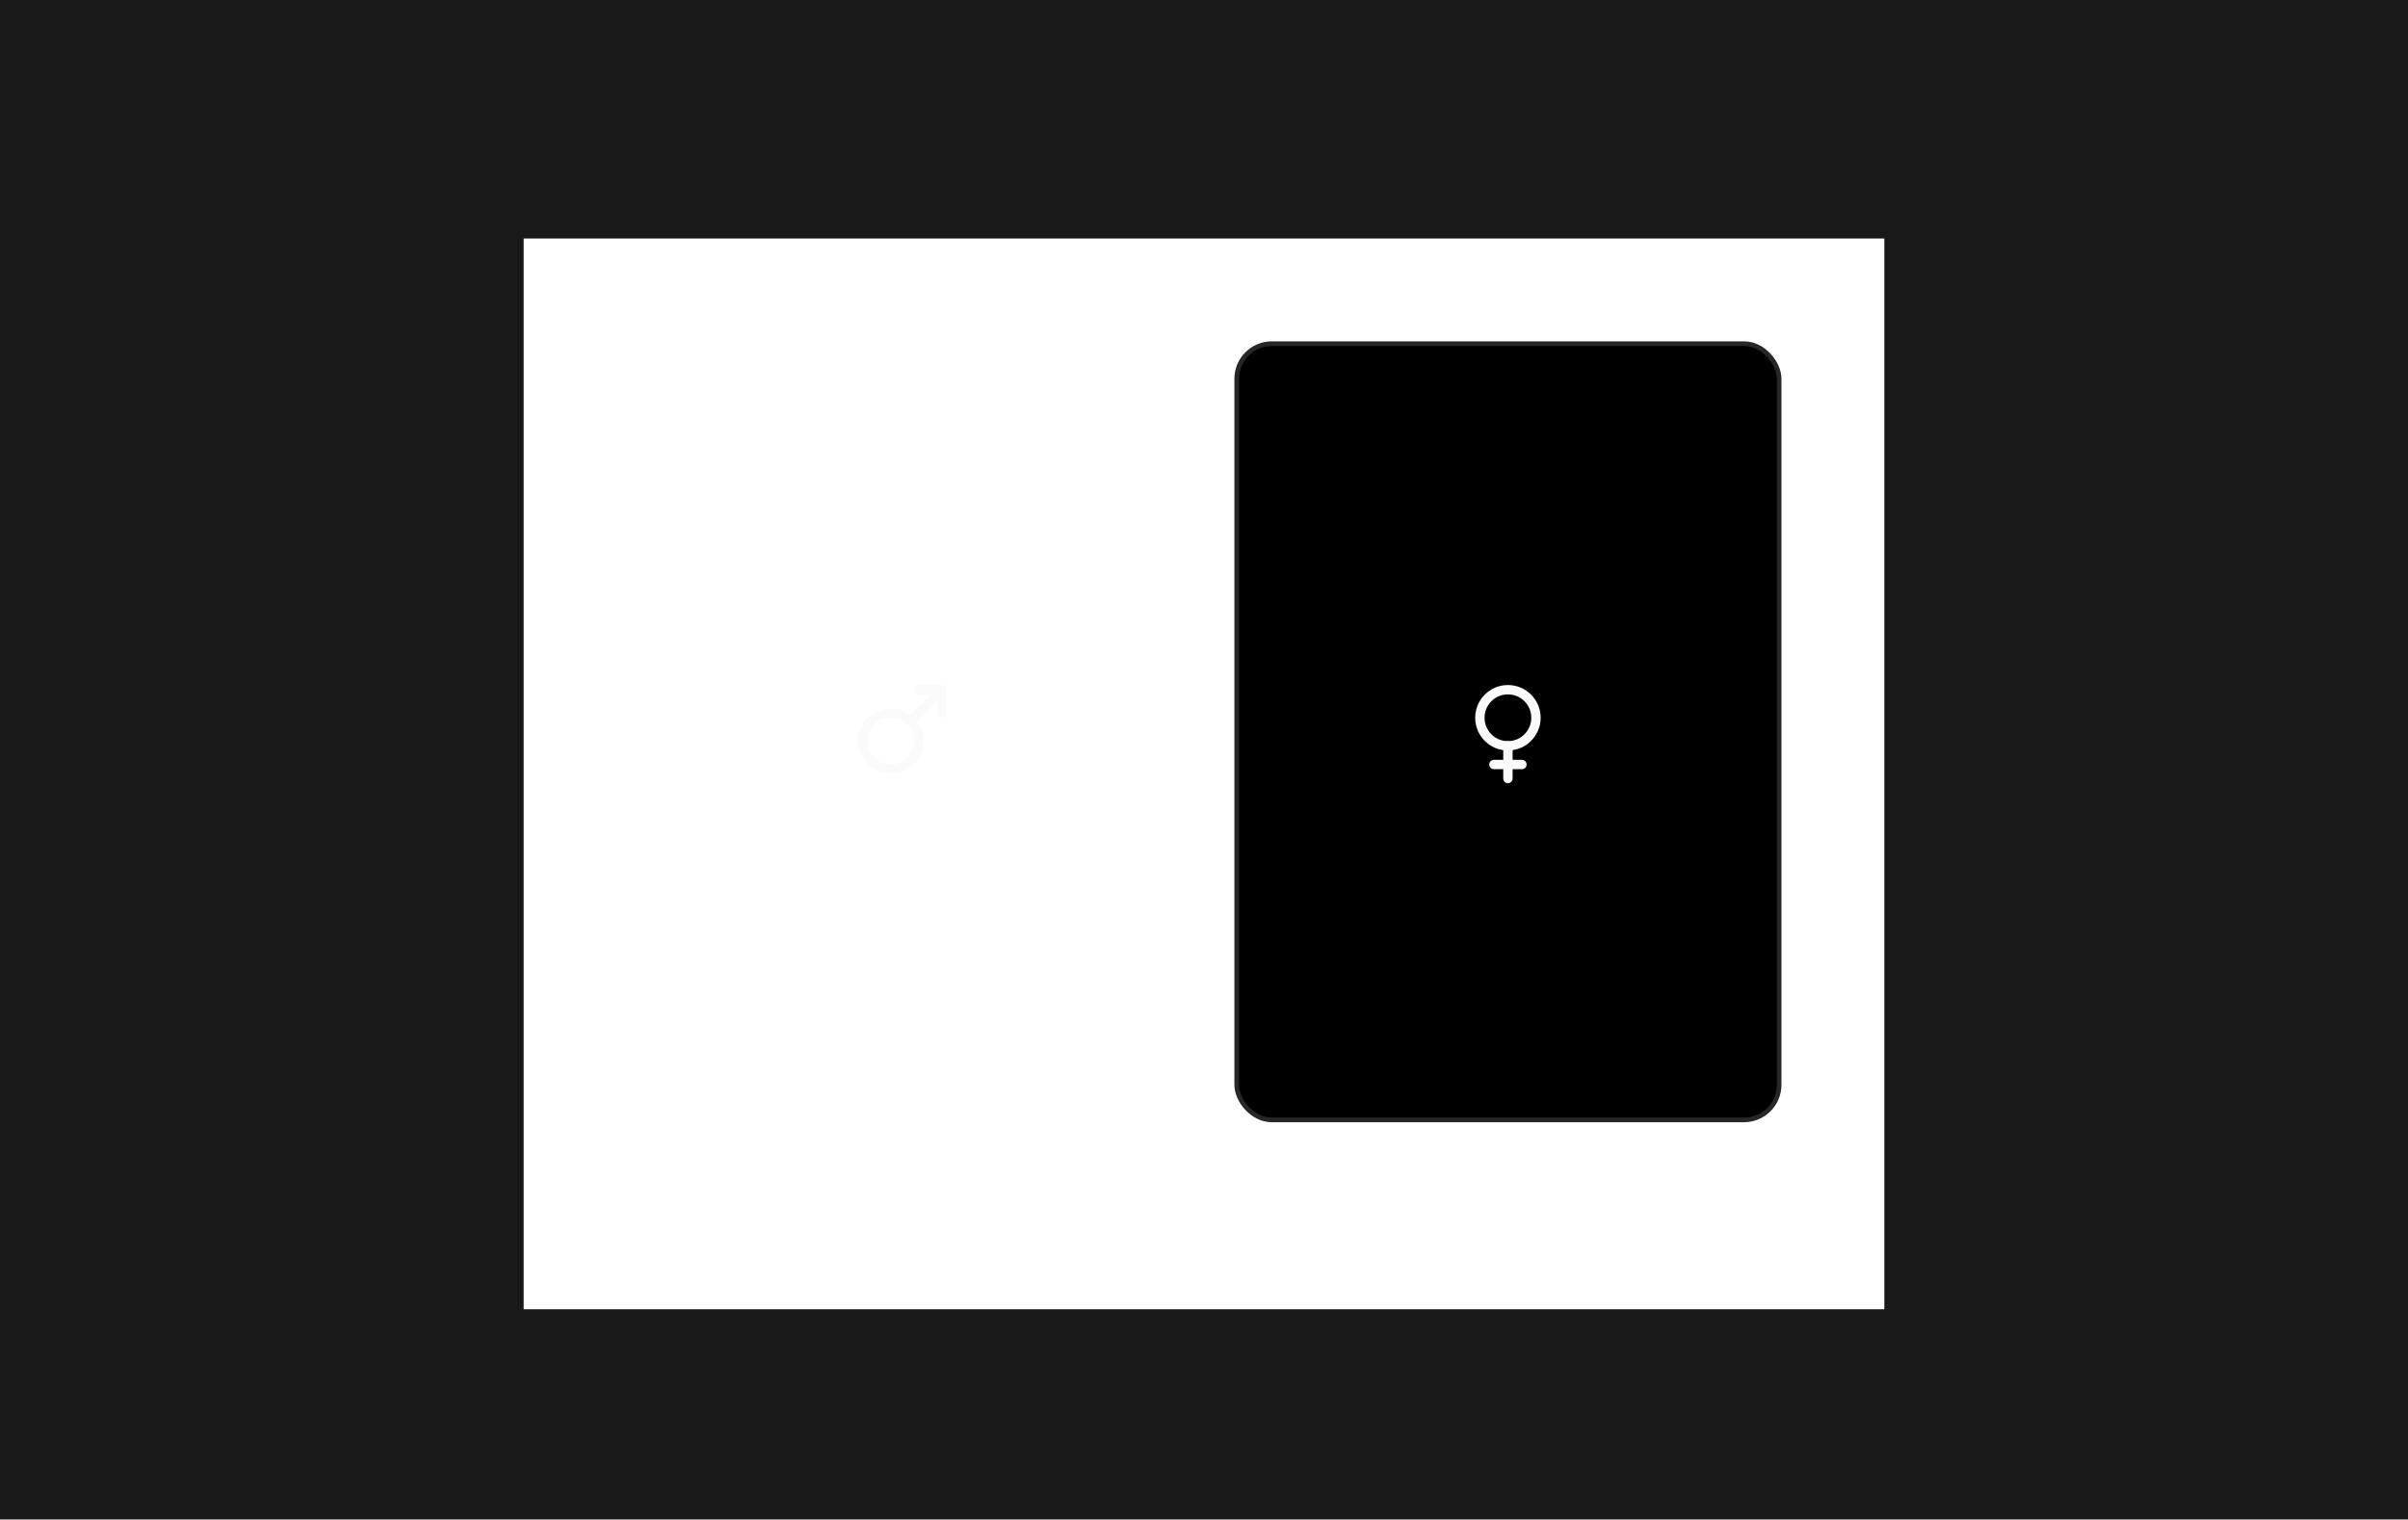 <svg width="515" height="325" viewBox="0 0 515 325" fill="none" xmlns="http://www.w3.org/2000/svg">
<g clip-path="url(#clip0_33066_110673)">
<rect x="264.5" y="73.5" width="116" height="166" rx="7.5" fill="black"/>
<rect x="264.5" y="73.5" width="116" height="166" rx="7.5" stroke="#27272A"/>
<path d="M322.5 159.5V166.5" stroke="#FAFAFA" stroke-width="2" stroke-linecap="round" stroke-linejoin="round"/>
<path d="M319.5 163.5H325.5" stroke="#FAFAFA" stroke-width="2" stroke-linecap="round" stroke-linejoin="round"/>
<path d="M322.5 159.5C325.814 159.5 328.5 156.814 328.5 153.5C328.5 150.186 325.814 147.5 322.5 147.5C319.186 147.5 316.5 150.186 316.5 153.5C316.5 156.814 319.186 159.5 322.5 159.5Z" stroke="#FAFAFA" stroke-width="2" stroke-linecap="round" stroke-linejoin="round"/>
<g filter="url(#filter0_ddd_33066_110673)">
<rect x="134.5" y="73.5" width="116" height="166" rx="7.5" stroke="white"/>
</g>
<rect x="134.5" y="73.5" width="116" height="166" rx="7.5" stroke="white"/>
<path d="M196.5 147.5H201.5V152.5" stroke="#FAFAFA" stroke-width="2" stroke-linecap="round" stroke-linejoin="round"/>
<path d="M201.5 147.5L194.75 154.25" stroke="#FAFAFA" stroke-width="2" stroke-linecap="round" stroke-linejoin="round"/>
<path d="M190.5 164.5C193.814 164.5 196.5 161.814 196.5 158.5C196.5 155.186 193.814 152.5 190.5 152.5C187.186 152.5 184.5 155.186 184.5 158.5C184.5 161.814 187.186 164.5 190.5 164.5Z" stroke="#FAFAFA" stroke-width="2" stroke-linecap="round" stroke-linejoin="round"/>
<g opacity="0.9" filter="url(#filter1_f_33066_110673)">
<path d="M574 325H-60V0H574V325ZM112 51V280H403V51H112Z" fill="black"/>
</g>
</g>
<defs>
<filter id="filter0_ddd_33066_110673" x="2.358" y="-58.642" width="380.283" height="430.283" filterUnits="userSpaceOnUse" color-interpolation-filters="sRGB">
<feFlood flood-opacity="0" result="BackgroundImageFix"/>
<feColorMatrix in="SourceAlpha" type="matrix" values="0 0 0 0 0 0 0 0 0 0 0 0 0 0 0 0 0 0 127 0" result="hardAlpha"/>
<feOffset/>
<feGaussianBlur stdDeviation="4.701"/>
<feColorMatrix type="matrix" values="0 0 0 0 1 0 0 0 0 1 0 0 0 0 1 0 0 0 1 0"/>
<feBlend mode="normal" in2="BackgroundImageFix" result="effect1_dropShadow_33066_110673"/>
<feColorMatrix in="SourceAlpha" type="matrix" values="0 0 0 0 0 0 0 0 0 0 0 0 0 0 0 0 0 0 127 0" result="hardAlpha"/>
<feOffset/>
<feGaussianBlur stdDeviation="9.403"/>
<feColorMatrix type="matrix" values="0 0 0 0 1 0 0 0 0 1 0 0 0 0 1 0 0 0 1 0"/>
<feBlend mode="normal" in2="effect1_dropShadow_33066_110673" result="effect2_dropShadow_33066_110673"/>
<feColorMatrix in="SourceAlpha" type="matrix" values="0 0 0 0 0 0 0 0 0 0 0 0 0 0 0 0 0 0 127 0" result="hardAlpha"/>
<feOffset/>
<feGaussianBlur stdDeviation="65.821"/>
<feColorMatrix type="matrix" values="0 0 0 0 1 0 0 0 0 1 0 0 0 0 1 0 0 0 1 0"/>
<feBlend mode="normal" in2="effect2_dropShadow_33066_110673" result="effect3_dropShadow_33066_110673"/>
<feBlend mode="normal" in="SourceGraphic" in2="effect3_dropShadow_33066_110673" result="shape"/>
</filter>
<filter id="filter1_f_33066_110673" x="-120.4" y="-60.4" width="754.8" height="445.8" filterUnits="userSpaceOnUse" color-interpolation-filters="sRGB">
<feFlood flood-opacity="0" result="BackgroundImageFix"/>
<feBlend mode="normal" in="SourceGraphic" in2="BackgroundImageFix" result="shape"/>
<feGaussianBlur stdDeviation="30.2" result="effect1_foregroundBlur_33066_110673"/>
</filter>
<clipPath id="clip0_33066_110673">
<rect width="515" height="325" fill="white"/>
</clipPath>
</defs>
</svg>
